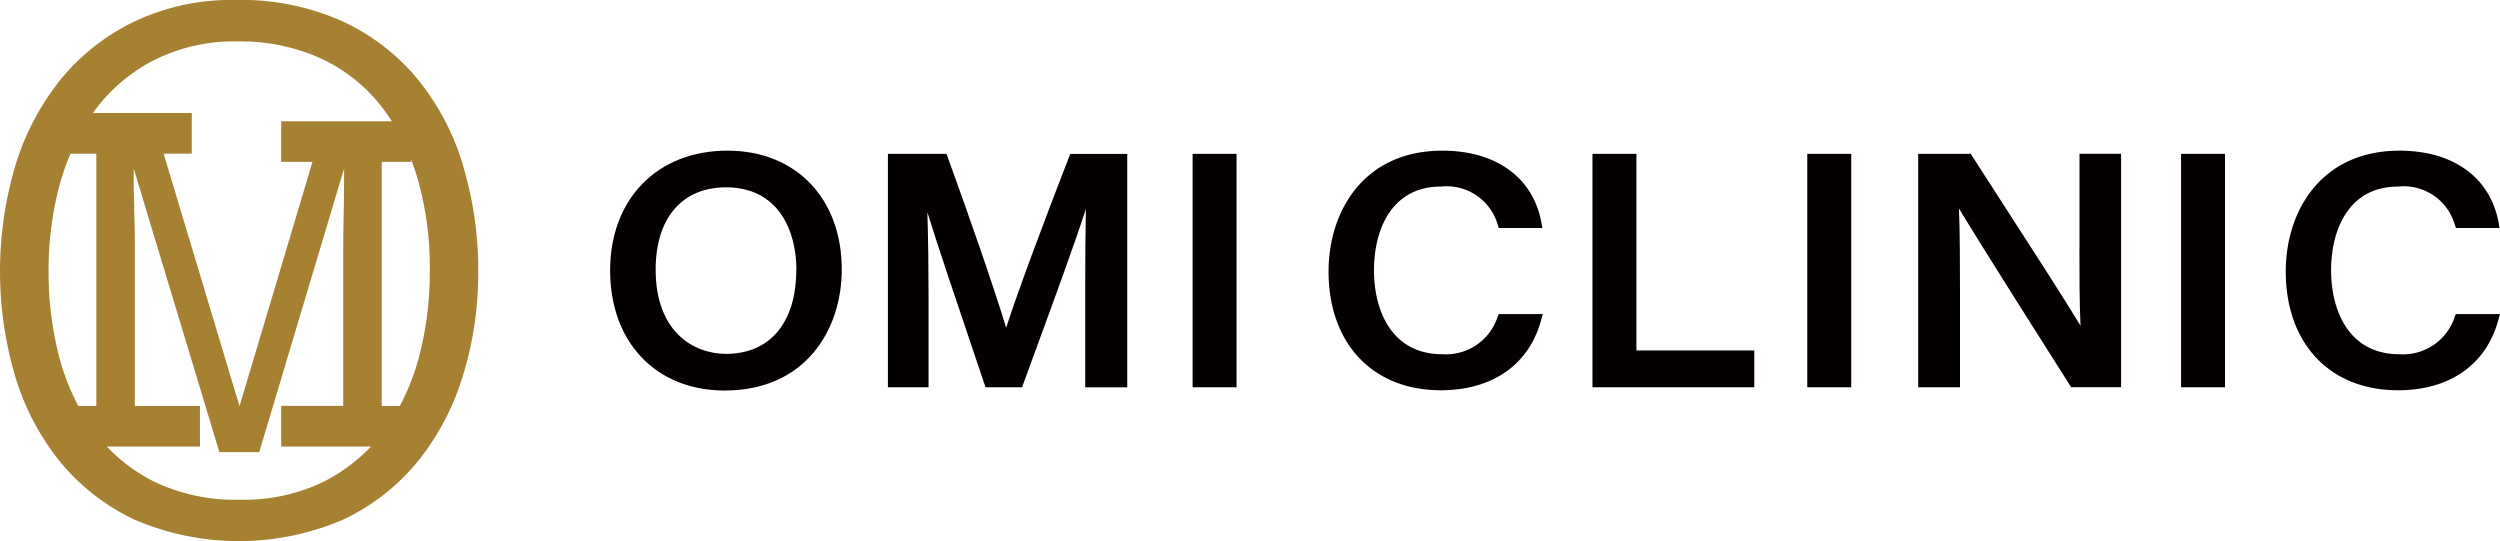 <svg xmlns="http://www.w3.org/2000/svg" width="188.118" height="40.717" viewBox="0 0 188.118 40.717"><path d="M112.314,283.257a18.786,18.786,0,0,0-3.434-6.5,16.06,16.06,0,0,0-5.685-4.352,18.578,18.578,0,0,0-7.913-1.587,17.069,17.069,0,0,0-7.67,1.609,16.177,16.177,0,0,0-5.58,4.38,19.141,19.141,0,0,0-3.406,6.47A27.972,27.972,0,0,0,78.6,299.1a18.794,18.794,0,0,0,3.379,6.448,16.119,16.119,0,0,0,5.63,4.38,19.856,19.856,0,0,0,15.661,0,16,16,0,0,0,5.63-4.38A19.085,19.085,0,0,0,112.3,299.1a26.162,26.162,0,0,0,1.156-7.869,27.049,27.049,0,0,0-1.156-7.974Zm-23.331-7.869a13.374,13.374,0,0,1,6.409-1.449,14.679,14.679,0,0,1,6.006,1.183,12.34,12.34,0,0,1,4.557,3.44,14.226,14.226,0,0,1,1,1.382H98.628V283h2.356l-5.491,18.382-5.712-19H91.9v-3.058H84.46a1.037,1.037,0,0,1,.066-.1,12.962,12.962,0,0,1,4.452-3.838Zm-7.029,22.4a25.363,25.363,0,0,1-.829-6.553,24.939,24.939,0,0,1,.829-6.5,18.007,18.007,0,0,1,.818-2.345H84.72v18.973h-1.36A17.212,17.212,0,0,1,81.955,297.79ZM101.962,307a13.7,13.7,0,0,1-6.465,1.421,14.1,14.1,0,0,1-6.514-1.4,12.892,12.892,0,0,1-3.478-2.6h7.012v-3.058h-4.9V289.168c0-.531-.017-1.355-.044-2.477s-.044-1.958-.044-2.511v-.686l6.448,21.346h3l6.387-21.346q0,1.817-.033,3.4t-.033,2.273v12.194H98.628v3.058h6.763a13.022,13.022,0,0,1-3.423,2.571Zm7.023-9.263a17.327,17.327,0,0,1-1.432,3.633h-1.36V283H108.4v-.166c.149.382.293.769.42,1.178a24.264,24.264,0,0,1,.99,7.222A25.123,25.123,0,0,1,108.985,297.734Z" transform="translate(-77.47 -270.82)" fill="#a68132"/><g transform="translate(45.91 11.336)"><path d="M169.321,291.32c-5.281,0-8.831,3.628-8.831,9.025s3.462,9.025,8.616,9.025c6.088,0,8.815-4.579,8.815-9.113C177.92,294.909,174.464,291.32,169.321,291.32Zm5.176,8.97c0,3.959-1.974,6.321-5.281,6.321-2.45,0-5.3-1.659-5.3-6.337,0-3.876,1.98-6.194,5.3-6.194,3.9,0,5.292,3.207,5.292,6.216Z" transform="translate(-160.49 -291.32)" fill="#050000"/><path d="M211.932,291.965c-1.814,4.656-3.926,10.3-4.745,12.879-.879-2.92-2.887-8.7-4.413-12.874l-.077-.21H198.29v17.563h3.058v-6.94c0-1.747-.022-4.181-.089-6.232.829,2.676,2.118,6.481,3.174,9.605.415,1.228.8,2.372,1.128,3.346l.072.221h2.748l.077-.21c.321-.879.658-1.8,1.006-2.743l.105-.288c1.294-3.528,2.743-7.482,3.617-10.17-.033,1.665-.05,3.771-.05,6.044v7.371H216.3V291.766h-4.286l-.077.2Z" transform="translate(-177.387 -291.517)" fill="#050000"/><rect width="3.307" height="17.563" transform="translate(43.83 0.243)" fill="#050000"/><path d="M270.974,303.807a4.084,4.084,0,0,1-4.17,2.831c-3.788,0-5.137-3.263-5.137-6.315s1.322-6.3,5.038-6.3a4,4,0,0,1,4.28,2.9l.072.216h3.279l-.066-.382c-.614-3.406-3.406-5.436-7.46-5.436-5.911,0-8.56,4.562-8.56,9.086,0,5.43,3.318,8.942,8.45,8.942,3.9,0,6.658-1.941,7.559-5.331l.111-.4h-3.312l-.083.2Z" transform="translate(-204.189 -291.32)" fill="#050000"/><rect width="3.307" height="17.563" transform="translate(90.083 0.243)" fill="#050000"/><path d="M350.613,298.95c0,2.063,0,4.026.083,5.735-1.25-2.074-3.744-5.934-5.779-9.08l-.2-.31c-.824-1.272-1.582-2.455-2.184-3.39l-.094-.149H338.48v17.563h3.147v-6.791c0-2.477-.006-4.855-.077-6.658,1.924,3.18,6.719,10.734,8.345,13.294l.094.149h3.76V291.75h-3.13v7.194Z" transform="translate(-240.052 -291.512)" fill="#050000"/><rect width="3.307" height="17.563" transform="translate(118.208 0.243)" fill="#050000"/><path d="M401.3,303.612l-.083.2a4.084,4.084,0,0,1-4.17,2.831c-3.788,0-5.137-3.263-5.137-6.315s1.322-6.3,5.038-6.3a4,4,0,0,1,4.28,2.9l.077.216h3.279l-.066-.382c-.614-3.406-3.406-5.436-7.46-5.436-5.911,0-8.56,4.562-8.56,9.086,0,5.43,3.318,8.942,8.45,8.942,3.9,0,6.653-1.941,7.559-5.331l.111-.4h-3.312Z" transform="translate(-262.411 -291.324)" fill="#050000"/><path d="M297.467,291.76H294.16v17.563h12.177v-2.771h-8.87Z" transform="translate(-220.241 -291.517)" fill="#050000"/></g></svg>